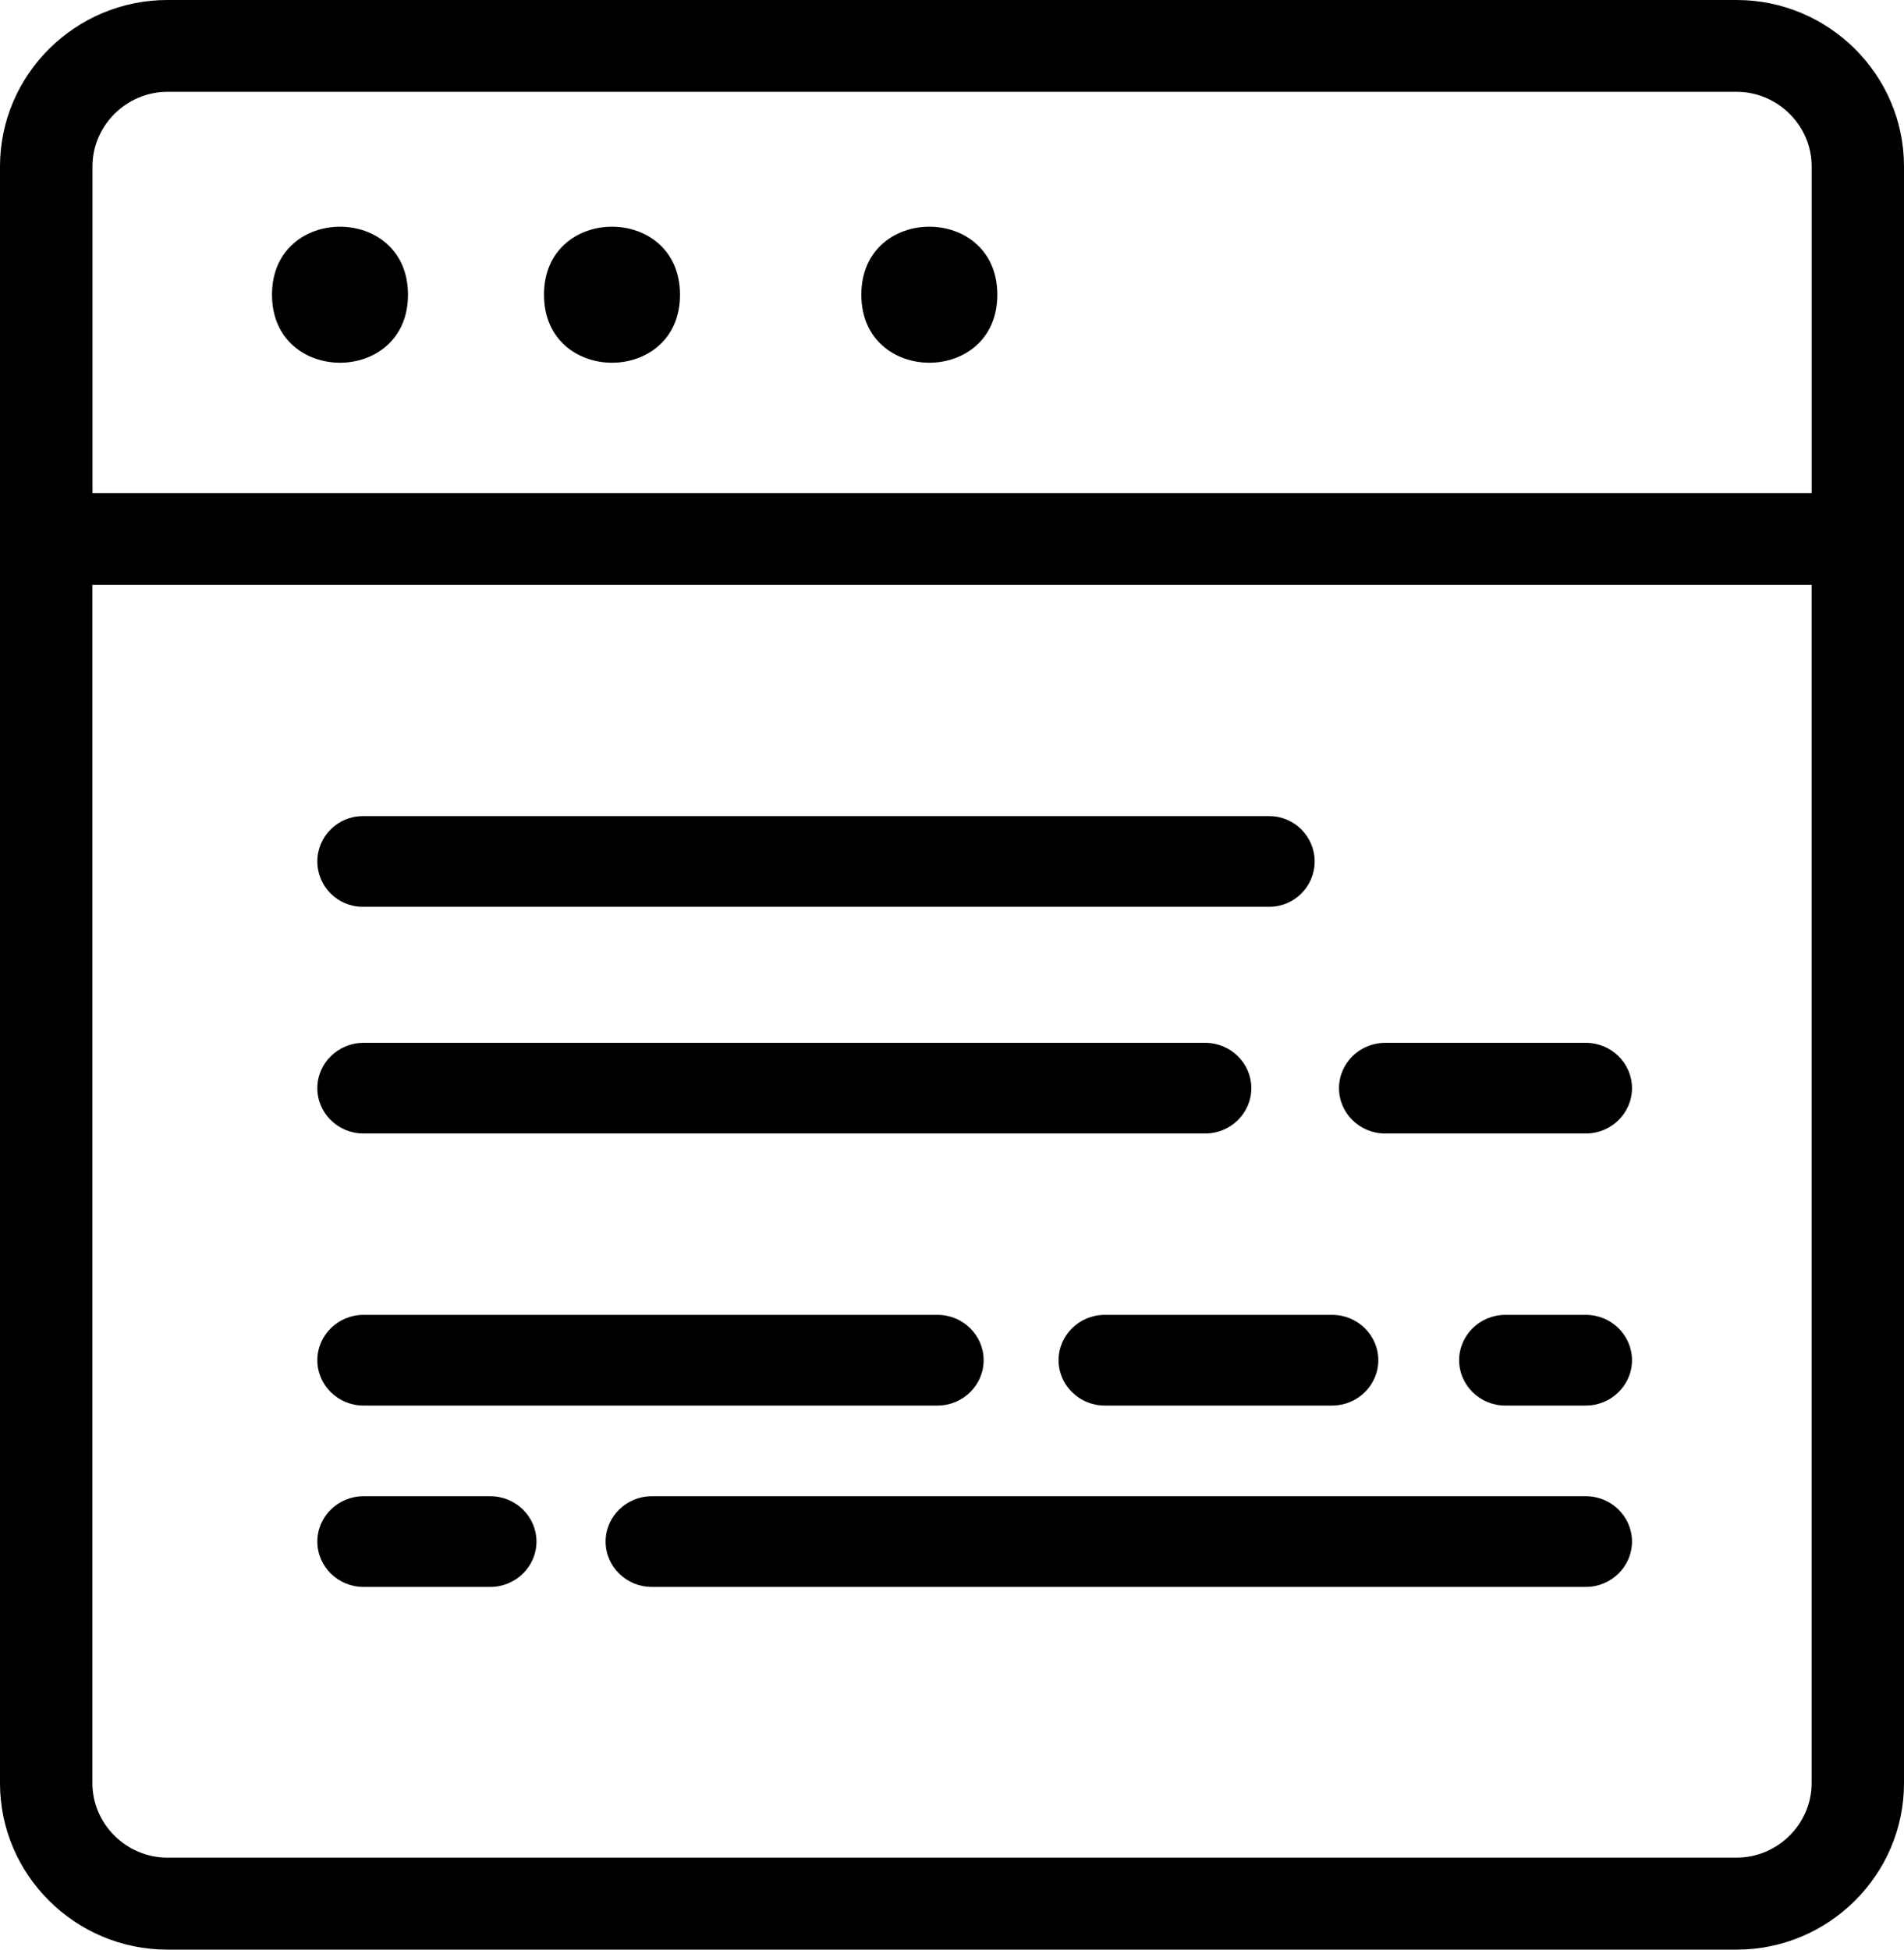 <?xml version="1.0" encoding="UTF-8"?>
<svg width="42px" height="43px" viewBox="0 0 42 43" version="1.1" xmlns="http://www.w3.org/2000/svg" xmlns:xlink="http://www.w3.org/1999/xlink">
    <!-- Generator: Sketch 56.3 (81716) - https://sketch.com -->
    <title>np_browser_2751534_000000</title>
    <desc>Created with Sketch.</desc>
    <g id="Pages" stroke="none" stroke-width="1" fill="none" fill-rule="evenodd">
        <g id="O-mne-v0.1" transform="translate(-769, -1345)" fill="#000000" fill-rule="nonzero">
            <g id="Skills" transform="translate(2, 1120)">
                <g id="skills" transform="translate(174, 225)">
                    <g id="Frontend" transform="translate(592, 0)">
                        <g id="np_browser_2751534_000000" transform="translate(1, 0)">
                            <path d="M3.693,0 L38.307,0 C40.339,0 42,1.648 42,3.67 L42,39.33 C42,41.349 40.342,43 38.307,43 L3.693,43 C1.661,43 0,41.352 0,39.33 L0,3.67 C0,1.651 1.658,0 3.693,0 Z M2.038,10.875 L39.963,10.875 L39.963,3.67 C39.963,2.768 39.214,2.025 38.308,2.025 L3.695,2.025 C2.787,2.025 2.04,2.77 2.04,3.67 L2.04,10.875 L2.038,10.875 Z M39.963,12.899 L2.038,12.899 L2.038,39.327 C2.038,40.229 2.787,40.971 3.693,40.971 L38.307,40.971 C39.215,40.971 39.962,40.227 39.962,39.327 L39.962,12.899 L39.963,12.899 Z" id="Shape"></path>
                            <path d="M9,6.5 C9,8.5 6,8.5 6,6.5 C6,4.5 9,4.5 9,6.5" id="Path"></path>
                            <path d="M15,6.5 C15,8.5 12,8.5 12,6.5 C12,4.5 15,4.5 15,6.5" id="Path"></path>
                            <path d="M22,6.5 C22,8.5 19,8.5 19,6.5 C19,4.5 22,4.5 22,6.5" id="Path"></path>
                            <path d="M7.999,20 C7.448,20 7,19.55 7,19 C7,18.449 7.45,18 7.999,18 L28.001,18 C28.552,18 29,18.45 29,19 C29,19.551 28.55,20 28.001,20 L7.999,20 Z" id="Path"></path>
                            <path d="M8.017,25 C7.456,25 7,24.55 7,24 C7,23.449 7.458,23 8.017,23 L26.586,23 C27.147,23 27.603,23.45 27.603,24 C27.603,24.551 27.145,25 26.586,25 L8.017,25 Z M30.554,25 C29.993,25 29.537,24.55 29.537,24 C29.537,23.449 29.995,23 30.554,23 L34.983,23 C35.544,23 36,23.45 36,24 C36,24.551 35.542,25 34.983,25 L30.554,25 Z" id="Shape"></path>
                            <path d="M8.017,31 C7.456,31 7,30.55 7,30 C7,29.449 7.458,29 8.017,29 L20.681,29 C21.242,29 21.698,29.45 21.698,30 C21.698,30.551 21.24,31 20.681,31 L8.017,31 Z M24.368,31 C23.807,31 23.351,30.55 23.351,30 C23.351,29.449 23.809,29 24.368,29 L29.387,29 C29.948,29 30.404,29.45 30.404,30 C30.404,30.551 29.946,31 29.387,31 L24.368,31 Z M33.204,31 C32.643,31 32.187,30.55 32.187,30 C32.187,29.449 32.645,29 33.204,29 L34.983,29 C35.544,29 36,29.45 36,30 C36,30.551 35.542,31 34.983,31 L33.204,31 Z" id="Shape"></path>
                            <path d="M8.017,35 C7.456,35 7,34.55 7,34 C7,33.449 7.458,33 8.017,33 L10.817,33 C11.377,33 11.834,33.45 11.834,34 C11.834,34.551 11.376,35 10.817,35 L8.017,35 Z M14.376,35 C13.815,35 13.359,34.55 13.359,34 C13.359,33.449 13.817,33 14.376,33 L34.983,33 C35.544,33 36,33.45 36,34 C36,34.551 35.542,35 34.983,35 L14.376,35 Z" id="Shape"></path>
                        </g>
                    </g>
                </g>
            </g>
        </g>
    </g>
</svg>
